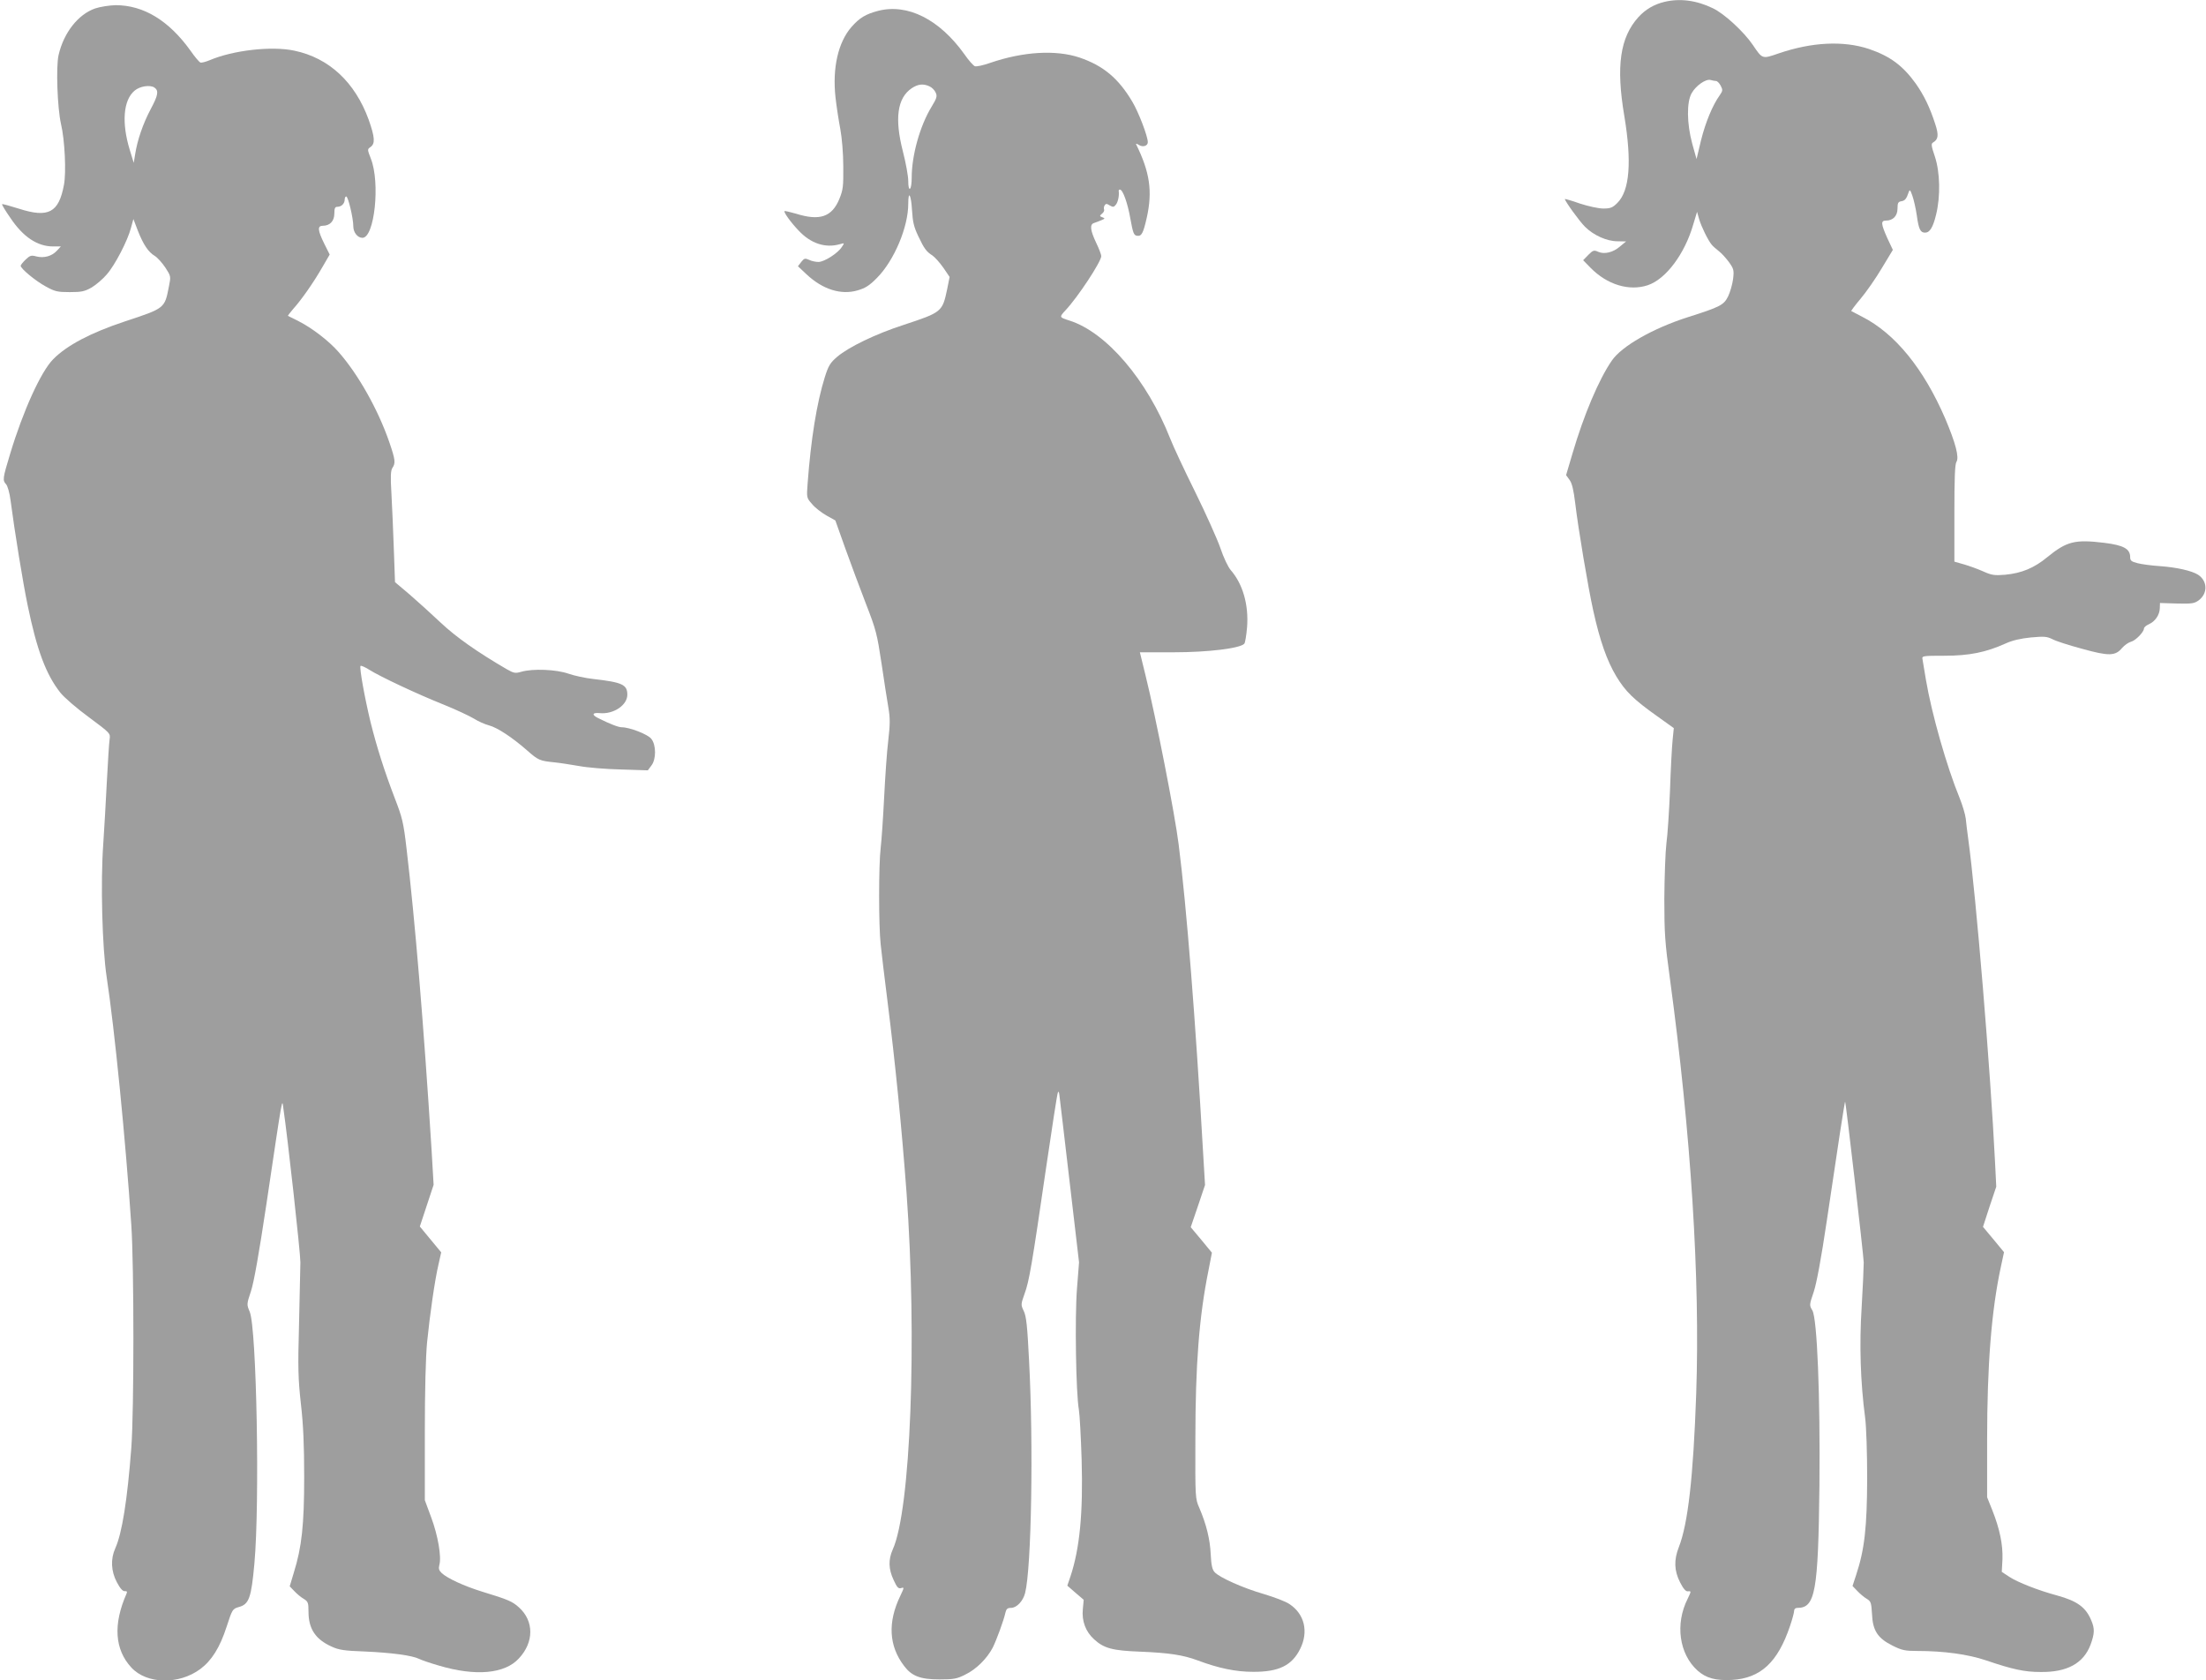 <?xml version="1.0" standalone="no"?>
<!DOCTYPE svg PUBLIC "-//W3C//DTD SVG 20010904//EN"
 "http://www.w3.org/TR/2001/REC-SVG-20010904/DTD/svg10.dtd">
<svg version="1.0" xmlns="http://www.w3.org/2000/svg"
 width="1280pt" height="975pt" viewBox="0 0 1280 975"
 preserveAspectRatio="xMidYMid meet">
<g transform="translate(0,975) scale(0.1,-0.1)"
fill="#9e9e9e" stroke="none">
<path d="M9657 9739 c-59 -14 -110 -44 -150 -88 -107 -118 -131 -285 -82 -575
44 -265 31 -432 -40 -503 -28 -28 -40 -33 -82 -33 -28 0 -87 13 -136 29 -48
17 -87 28 -87 26 0 -12 86 -131 117 -161 49 -49 126 -84 188 -84 l50 -1 -35
-29 c-40 -35 -91 -47 -127 -31 -24 11 -30 9 -57 -18 l-30 -31 43 -44 c96 -98
224 -137 332 -101 105 35 215 182 264 353 l22 73 12 -43 c14 -46 52 -123 73
-148 7 -9 26 -25 41 -37 16 -12 42 -41 59 -64 28 -39 30 -47 24 -98 -4 -31
-17 -76 -29 -101 -25 -50 -46 -61 -232 -120 -204 -65 -386 -169 -443 -253 -75
-109 -162 -314 -228 -539 l-37 -125 21 -29 c14 -20 23 -60 32 -134 18 -151 74
-485 105 -625 38 -172 79 -289 133 -379 53 -88 101 -135 239 -233 l95 -68 -7
-70 c-4 -38 -11 -169 -15 -290 -5 -121 -14 -260 -21 -310 -6 -49 -11 -193 -12
-320 0 -203 4 -257 32 -460 123 -908 176 -1743 153 -2413 -17 -486 -48 -755
-101 -890 -29 -74 -27 -136 7 -203 18 -36 33 -54 45 -53 21 2 21 2 -1 -44 -73
-145 -49 -319 57 -415 50 -45 106 -60 201 -55 166 10 265 102 336 312 13 38
24 78 24 88 0 11 7 18 20 18 103 0 120 94 127 710 5 515 -13 969 -41 1016 -18
30 -18 32 8 108 17 52 43 192 76 414 28 186 62 417 77 514 15 98 28 177 29
175 5 -5 106 -883 108 -932 0 -27 -5 -144 -12 -260 -14 -217 -7 -436 20 -640
7 -51 12 -206 12 -355 -1 -283 -15 -411 -64 -559 l-21 -64 28 -29 c15 -16 40
-37 54 -45 25 -15 27 -23 31 -88 4 -97 33 -141 119 -184 54 -27 73 -31 144
-31 153 0 294 -19 400 -55 153 -52 222 -67 315 -67 154 -2 249 50 290 158 24
66 25 93 4 142 -31 75 -81 112 -198 144 -108 29 -228 76 -277 108 l-44 29 4
73 c3 85 -16 177 -59 285 l-30 75 0 332 c0 436 25 752 80 1006 l18 84 -61 74
-61 73 38 117 39 116 -7 141 c-26 527 -110 1549 -156 1880 -5 39 -12 90 -14
115 -3 25 -19 78 -35 118 -75 182 -163 491 -196 687 -9 55 -18 109 -20 120 -4
19 1 20 128 20 144 0 241 20 354 71 39 18 87 29 146 35 78 7 93 6 126 -10 20
-11 98 -36 173 -56 155 -43 192 -42 231 5 14 16 37 32 51 36 27 6 76 57 76 77
0 7 13 18 29 25 36 16 62 54 63 93 l1 30 98 -3 c86 -2 101 0 126 18 54 40 53
112 -3 149 -36 23 -124 43 -222 50 -48 3 -106 11 -129 17 -36 9 -43 15 -43 35
0 48 -37 69 -149 83 -172 21 -219 9 -332 -83 -76 -63 -149 -93 -244 -102 -62
-5 -78 -3 -127 19 -31 14 -81 32 -112 41 l-56 16 0 280 c0 204 3 285 12 299
17 26 -5 109 -65 251 -125 290 -291 494 -482 591 -33 17 -61 32 -63 33 -2 2
23 35 55 73 32 38 87 117 122 176 l64 106 -32 68 c-37 83 -39 102 -8 102 41 0
67 27 67 70 0 32 4 39 21 42 22 3 31 14 44 53 6 17 9 14 21 -20 8 -22 20 -74
26 -115 11 -81 21 -100 48 -100 27 0 46 30 64 105 26 106 23 245 -7 336 -21
62 -23 75 -11 82 31 18 34 43 13 107 -32 99 -66 168 -113 235 -76 105 -149
159 -272 201 -148 49 -331 40 -524 -26 -96 -33 -93 -34 -150 50 -52 76 -164
180 -231 212 -95 46 -191 59 -282 37z m300 -459 c7 0 19 -12 27 -27 13 -25 12
-30 -5 -55 -42 -58 -83 -158 -109 -262 l-26 -109 -25 89 c-32 118 -33 243 -3
294 25 44 82 83 109 76 11 -3 25 -6 32 -6z"/>
<path d="M552 9701 c-98 -34 -182 -140 -212 -270 -16 -68 -7 -308 14 -401 22
-91 31 -282 17 -353 -30 -161 -90 -193 -261 -138 -52 16 -96 29 -98 26 -2 -2
19 -38 48 -79 74 -111 157 -166 248 -166 l45 0 -23 -25 c-30 -32 -75 -44 -119
-33 -29 8 -37 6 -62 -18 -16 -15 -29 -32 -29 -36 0 -17 86 -88 145 -120 54
-30 69 -33 140 -33 69 0 86 4 127 27 25 15 65 49 87 75 48 54 122 197 141 271
l14 51 26 -68 c32 -81 61 -124 98 -146 15 -9 42 -39 61 -67 33 -51 33 -51 21
-111 -25 -127 -22 -125 -258 -203 -195 -65 -333 -137 -413 -218 -71 -71 -175
-300 -250 -549 -44 -145 -45 -154 -23 -178 8 -9 20 -50 25 -91 24 -183 73
-485 100 -613 53 -257 106 -399 189 -504 22 -28 96 -92 166 -143 125 -93 125
-93 120 -128 -3 -19 -10 -129 -16 -245 -6 -115 -15 -280 -21 -365 -16 -220 -6
-599 20 -770 45 -293 110 -946 143 -1440 16 -241 16 -1072 0 -1290 -23 -304
-54 -498 -93 -584 -28 -62 -25 -133 9 -197 19 -36 34 -53 46 -52 13 1 15 -3
10 -15 -78 -177 -69 -323 28 -428 89 -97 276 -101 400 -9 66 49 114 125 153
246 33 101 34 103 71 114 59 16 72 53 90 251 32 352 13 1367 -27 1462 -18 43
-18 44 7 119 17 51 46 214 90 507 98 659 90 609 98 556 25 -169 99 -838 99
-895 -1 -38 -4 -201 -8 -362 -7 -253 -5 -315 11 -460 14 -121 19 -240 19 -423
0 -279 -14 -407 -60 -555 l-24 -80 27 -28 c15 -16 39 -36 55 -45 24 -15 27
-22 27 -74 0 -100 41 -161 135 -203 41 -19 74 -24 190 -28 158 -7 277 -23 317
-43 14 -7 66 -25 115 -39 213 -63 382 -48 464 42 88 94 88 217 0 296 -39 35
-62 45 -216 92 -100 31 -199 76 -232 107 -16 15 -19 26 -14 46 14 46 -8 173
-47 277 l-37 100 0 390 c0 243 5 441 13 525 16 160 45 364 67 456 l15 67 -62
75 -62 75 40 121 40 121 -12 205 c-46 730 -96 1330 -145 1745 -18 155 -25 181
-69 295 -60 157 -103 292 -140 440 -34 141 -66 318 -58 326 4 3 26 -7 50 -22
61 -39 280 -142 433 -203 72 -29 150 -66 175 -81 25 -16 64 -33 87 -39 49 -13
134 -69 221 -145 66 -58 73 -61 162 -70 30 -3 93 -13 140 -21 47 -9 156 -18
242 -20 l157 -5 20 27 c29 36 29 120 0 156 -20 26 -126 67 -172 67 -19 0 -68
19 -136 53 -39 19 -35 33 8 29 81 -8 161 46 161 107 0 58 -29 72 -197 91 -46
5 -111 19 -145 31 -72 25 -207 30 -273 11 -35 -10 -43 -9 -85 15 -170 99 -294
186 -383 270 -54 51 -136 125 -181 164 l-84 71 -7 196 c-4 108 -10 253 -14
322 -6 96 -4 130 6 145 19 28 17 47 -18 149 -65 189 -181 395 -295 524 -57 65
-154 139 -231 178 -32 16 -60 30 -62 31 -2 1 12 19 30 40 47 52 118 153 169
242 l43 74 -32 64 c-38 77 -40 103 -8 103 41 0 67 27 67 71 0 31 4 39 18 39
23 0 42 19 42 42 0 10 4 18 9 18 11 0 41 -126 41 -173 0 -36 25 -67 53 -67 70
0 104 319 49 459 -21 54 -21 55 -2 68 28 20 25 57 -11 159 -79 217 -230 358
-431 400 -131 28 -355 3 -493 -56 -22 -9 -45 -15 -52 -13 -7 3 -33 33 -57 68
-126 176 -273 265 -435 265 -37 -1 -89 -9 -119 -19z m344 -459 c26 -18 22 -44
-21 -124 -46 -87 -78 -181 -91 -264 l-8 -49 -23 75 c-48 157 -38 289 28 344
30 26 90 35 115 18z"/>
<path d="M5095 9687 c-72 -19 -107 -40 -154 -93 -78 -89 -112 -239 -93 -410 6
-54 19 -137 28 -184 9 -49 17 -140 17 -215 1 -117 -1 -136 -23 -190 -43 -104
-114 -128 -251 -85 -35 10 -65 17 -67 15 -6 -6 36 -65 82 -113 70 -75 155
-103 239 -79 28 8 28 8 11 -17 -23 -36 -102 -86 -135 -86 -16 0 -40 5 -54 12
-24 11 -29 9 -46 -12 l-19 -25 50 -47 c94 -88 200 -121 296 -93 45 13 69 28
113 73 99 100 181 294 181 429 0 84 17 53 22 -39 4 -66 11 -96 36 -148 35 -74
47 -90 83 -113 14 -10 42 -41 63 -71 l36 -53 -14 -70 c-28 -133 -31 -135 -252
-208 -164 -53 -320 -129 -386 -185 -41 -35 -51 -52 -72 -118 -47 -150 -81
-362 -100 -619 -6 -81 -6 -82 26 -118 17 -21 55 -50 83 -66 l52 -29 58 -163
c32 -89 86 -234 120 -322 58 -149 64 -173 90 -345 15 -102 33 -218 40 -258 10
-59 10 -94 -1 -189 -8 -63 -18 -213 -24 -332 -6 -119 -15 -250 -20 -291 -12
-100 -12 -453 0 -560 5 -47 22 -193 39 -325 47 -374 83 -739 111 -1115 62
-854 24 -1843 -80 -2071 -26 -59 -25 -113 5 -177 20 -44 28 -52 44 -47 18 6
18 3 -5 -45 -74 -153 -67 -291 22 -407 44 -59 95 -78 204 -78 84 0 102 3 151
28 63 30 126 93 159 156 22 44 64 158 74 204 5 21 12 27 32 27 33 0 70 39 82
86 37 146 49 859 23 1349 -10 200 -16 258 -31 288 -17 36 -17 38 5 100 27 73
43 169 125 732 34 231 64 427 68 435 4 10 7 4 9 -15 2 -16 29 -241 59 -500
l55 -470 -12 -153 c-13 -166 -6 -607 11 -702 5 -30 12 -161 16 -290 9 -309
-11 -516 -65 -678 l-18 -53 47 -41 48 -41 -5 -54 c-7 -69 16 -131 66 -176 57
-52 107 -65 266 -71 169 -7 249 -19 335 -51 120 -45 220 -66 320 -66 149 -1
226 36 274 133 50 100 25 203 -62 260 -21 15 -88 40 -148 58 -118 34 -259 96
-287 128 -13 14 -19 41 -22 103 -4 87 -25 173 -66 269 -24 54 -24 59 -23 400
0 432 22 711 76 978 l20 103 -61 74 -62 74 42 123 41 122 -12 201 c-44 767
-95 1414 -141 1775 -21 171 -133 743 -192 980 l-33 135 195 0 c202 0 388 23
411 50 5 6 12 49 16 96 10 130 -25 251 -95 331 -16 19 -42 74 -60 128 -18 52
-84 199 -146 325 -63 127 -128 266 -145 310 -134 340 -370 617 -585 685 -59
19 -60 19 -23 59 71 75 208 283 208 315 0 8 -13 43 -30 78 -34 72 -38 106 -12
114 9 3 28 10 42 16 22 9 23 11 7 17 -17 6 -18 8 -3 21 10 7 15 19 12 25 -2 7
-1 17 4 24 6 10 12 10 29 -1 20 -11 24 -11 37 6 12 17 19 53 15 79 0 4 3 7 7
7 17 0 45 -78 61 -170 15 -83 20 -95 38 -98 27 -4 36 13 57 105 34 153 18 264
-62 426 -2 5 5 3 16 -4 23 -15 52 -6 52 16 0 34 -53 173 -90 235 -80 135 -168
209 -306 256 -137 46 -327 35 -519 -31 -40 -14 -80 -23 -89 -19 -8 3 -36 34
-60 69 -145 203 -330 296 -501 252z m298 -438 c14 -6 30 -22 36 -36 10 -21 7
-32 -24 -83 -67 -110 -115 -281 -115 -411 0 -32 -4 -61 -10 -64 -6 -4 -10 13
-10 45 0 28 -14 105 -31 171 -49 191 -33 310 51 367 36 24 67 28 103 11z"/>
</g>
</svg>
